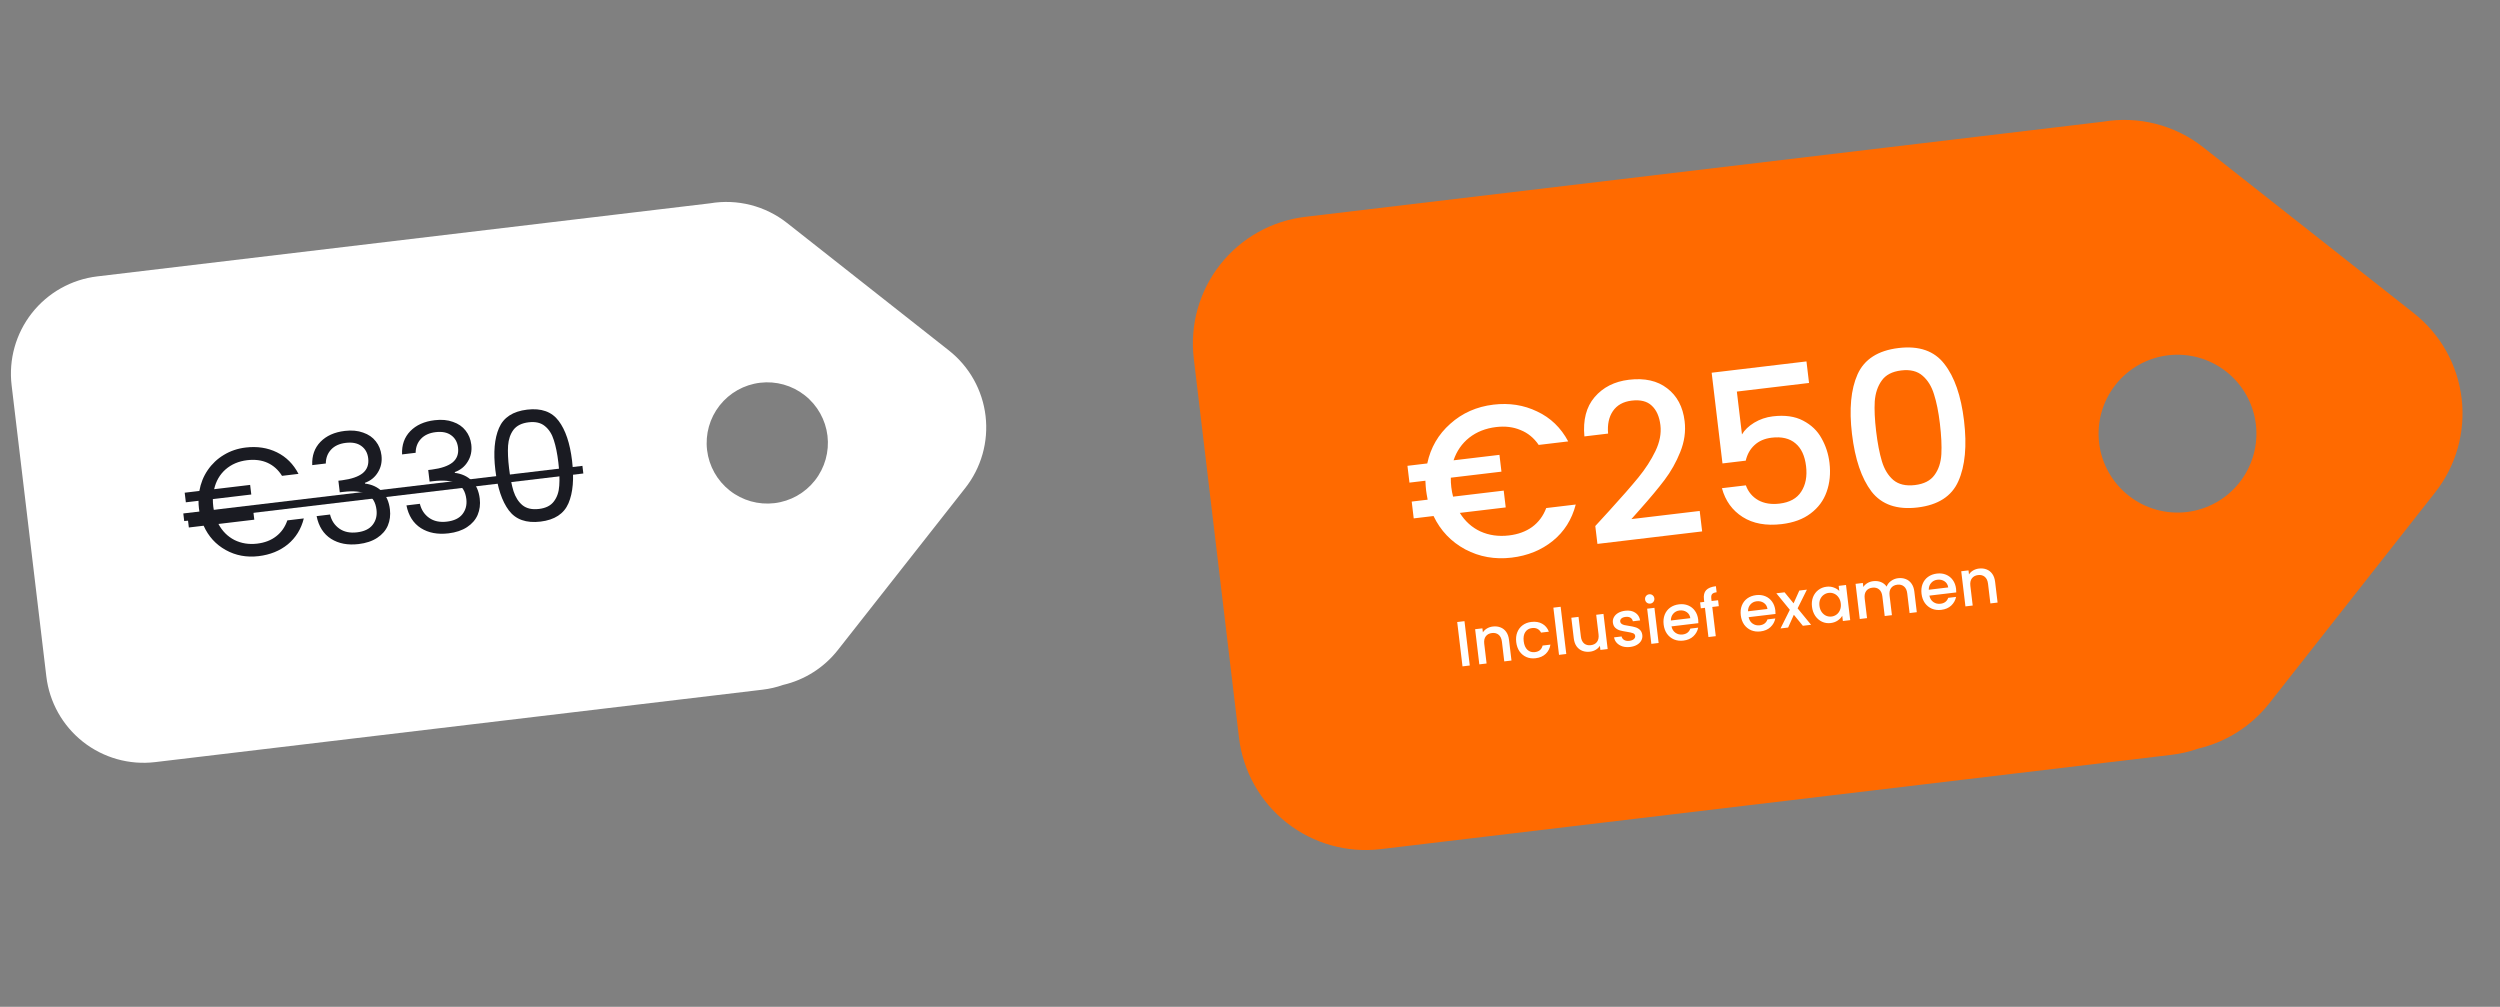 <svg xmlns="http://www.w3.org/2000/svg" width="442" height="178" viewBox="0 0 442 178" fill="none"><rect x="0" y="0" width="442" height="178" fill="#808080" stroke="none"/><path d="M167.774 61.969L139.148 39.419C137.248 37.921 135.054 36.838 132.71 36.24C130.365 35.642 127.921 35.542 125.536 35.947L124.652 36.053L17.19 48.867C12.632 49.41 8.476 51.743 5.637 55.353C2.799 58.962 1.509 63.552 2.053 68.113L8.192 119.594C8.736 124.155 11.068 128.313 14.676 131.154C18.284 133.994 22.872 135.285 27.43 134.741L134.818 121.936C136.057 121.79 137.276 121.507 138.453 121.092C142.272 120.2 145.676 118.037 148.106 114.957L170.628 86.321C172.041 84.536 173.088 82.489 173.71 80.298C174.331 78.107 174.514 75.815 174.249 73.553C173.984 71.291 173.276 69.104 172.165 67.116C171.053 65.128 169.561 63.379 167.774 61.969ZM136.924 88.957C134.101 89.294 131.26 88.495 129.026 86.735C126.791 84.976 125.347 82.401 125.01 79.576C124.677 76.754 125.477 73.914 127.235 71.681C128.993 69.449 131.565 68.006 134.386 67.67C137.207 67.333 140.046 68.131 142.28 69.888C144.513 71.644 145.959 74.216 146.299 77.038C146.635 79.862 145.837 82.705 144.079 84.94C142.321 87.176 139.747 88.621 136.924 88.957Z" fill="white"></path><path d="M45.464 96.115C46.812 95.954 47.937 95.519 48.837 94.81C49.755 94.098 50.409 93.163 50.8 92.004L53.713 91.657C53.244 93.536 52.304 95.062 50.894 96.233C49.481 97.386 47.759 98.084 45.727 98.326C43.605 98.579 41.666 98.218 39.908 97.242C38.15 96.266 36.849 94.835 36.004 92.948L33.388 93.26L33.182 91.534L35.42 91.267C35.311 90.806 35.228 90.341 35.172 89.874C35.119 89.424 35.093 88.981 35.096 88.543L32.857 88.809L32.654 87.11L35.244 86.802C35.483 85.442 35.975 84.216 36.72 83.124C37.481 82.012 38.432 81.115 39.572 80.431C40.728 79.728 42.017 79.292 43.437 79.123C45.469 78.88 47.308 79.162 48.955 79.969C50.601 80.776 51.874 82.046 52.774 83.781L49.861 84.129C49.206 83.076 48.358 82.311 47.317 81.833C46.275 81.356 45.071 81.198 43.704 81.361C42.194 81.541 40.918 82.085 39.878 82.994C38.855 83.9 38.182 85.065 37.86 86.49L44.225 85.731L44.428 87.43L37.631 88.24C37.629 88.678 37.654 89.122 37.708 89.572C37.77 90.093 37.862 90.556 37.983 90.961L44.753 90.154L44.959 91.88L38.62 92.636C39.3 93.904 40.243 94.85 41.448 95.472C42.668 96.074 44.007 96.288 45.464 96.115ZM55.203 82.233C55.132 80.564 55.615 79.193 56.655 78.121C57.694 77.049 59.131 76.403 60.965 76.184C62.188 76.039 63.266 76.138 64.201 76.483C65.151 76.807 65.896 77.32 66.436 78.021C66.994 78.721 67.329 79.547 67.443 80.5C67.576 81.615 67.367 82.615 66.816 83.502C66.283 84.386 65.518 85.006 64.521 85.362L64.537 85.497C65.74 85.645 66.734 86.101 67.518 86.865C68.302 87.629 68.775 88.694 68.938 90.06C69.061 91.085 68.937 92.039 68.568 92.922C68.197 93.787 67.572 94.509 66.693 95.088C65.814 95.667 64.718 96.034 63.405 96.191C61.499 96.418 59.876 96.11 58.535 95.267C57.192 94.406 56.34 93.067 55.977 91.25L58.351 90.967C58.605 92.031 59.151 92.859 59.987 93.453C60.824 94.046 61.872 94.267 63.13 94.117C64.389 93.967 65.304 93.53 65.874 92.805C66.46 92.061 66.691 91.167 66.566 90.124C66.405 88.776 65.84 87.858 64.87 87.372C63.9 86.886 62.508 86.751 60.691 86.968L60.071 87.042L59.827 84.992L60.474 84.915C62.126 84.699 63.343 84.281 64.126 83.658C64.907 83.018 65.231 82.141 65.098 81.026C64.985 80.073 64.579 79.346 63.881 78.846C63.201 78.343 62.285 78.161 61.135 78.298C60.02 78.431 59.155 78.826 58.541 79.483C57.926 80.139 57.613 80.961 57.603 81.947L55.203 82.233ZM71.086 80.339C71.014 78.67 71.498 77.299 72.537 76.227C73.577 75.155 75.013 74.509 76.847 74.291C78.07 74.145 79.149 74.244 80.084 74.589C81.034 74.913 81.779 75.426 82.319 76.127C82.876 76.827 83.212 77.653 83.326 78.606C83.458 79.721 83.249 80.722 82.699 81.608C82.166 82.492 81.401 83.112 80.404 83.468L80.42 83.603C81.623 83.751 82.617 84.207 83.401 84.971C84.185 85.735 84.658 86.8 84.821 88.166C84.943 89.191 84.82 90.145 84.451 91.028C84.08 91.893 83.455 92.615 82.576 93.194C81.696 93.773 80.6 94.141 79.288 94.297C77.382 94.524 75.758 94.216 74.418 93.373C73.075 92.512 72.222 91.173 71.86 89.356L74.233 89.073C74.488 90.137 75.034 90.966 75.87 91.559C76.707 92.152 77.754 92.374 79.013 92.224C80.272 92.073 81.186 91.636 81.756 90.912C82.342 90.167 82.573 89.273 82.449 88.23C82.288 86.882 81.723 85.964 80.753 85.478C79.783 84.992 78.39 84.857 76.574 85.074L75.954 85.148L75.709 83.098L76.357 83.021C78.009 82.805 79.226 82.387 80.009 81.764C80.79 81.124 81.114 80.247 80.981 79.132C80.867 78.179 80.462 77.452 79.764 76.952C79.084 76.449 78.168 76.267 77.017 76.404C75.903 76.537 75.038 76.932 74.423 77.589C73.808 78.246 73.496 79.067 73.486 80.053L71.086 80.339ZM87.575 83.078C87.207 79.985 87.423 77.516 88.224 75.67C89.023 73.805 90.681 72.723 93.198 72.423C95.698 72.125 97.555 72.788 98.77 74.412C99.983 76.018 100.773 78.368 101.142 81.46C101.517 84.607 101.305 87.112 100.507 88.977C99.707 90.841 98.058 91.922 95.559 92.22C93.042 92.52 91.175 91.858 89.961 90.234C88.746 88.61 87.951 86.225 87.575 83.078ZM98.715 81.75C98.528 80.185 98.263 78.877 97.918 77.823C97.59 76.75 97.062 75.92 96.335 75.332C95.627 74.741 94.67 74.518 93.465 74.662C92.243 74.807 91.347 75.251 90.779 75.994C90.229 76.734 89.912 77.666 89.827 78.788C89.758 79.891 89.816 81.224 90.003 82.789C90.196 84.407 90.457 85.753 90.785 86.826C91.132 87.897 91.659 88.728 92.368 89.318C93.095 89.906 94.069 90.127 95.292 89.981C96.497 89.838 97.374 89.396 97.924 88.656C98.492 87.913 98.81 86.981 98.877 85.861C98.962 84.739 98.908 83.368 98.715 81.75Z" fill="#1A1B22"></path><path d="M32.408 90.778L102.973 82.364L103.134 83.712L32.569 92.126L32.408 90.778Z" fill="#1A1B22"></path><path d="M426.792 55.393L389.528 26.038C387.054 24.088 384.199 22.677 381.146 21.899C378.094 21.12 374.912 20.991 371.807 21.518L370.656 21.655L230.765 38.337C224.831 39.044 219.421 42.081 215.725 46.78C212.03 51.479 210.351 57.454 211.059 63.391L219.051 130.408C219.759 136.346 222.795 141.759 227.492 145.457C232.189 149.155 238.161 150.835 244.095 150.127L383.891 133.457C385.504 133.268 387.091 132.899 388.622 132.358C393.595 131.197 398.025 128.382 401.189 124.372L430.508 87.094C432.347 84.77 433.71 82.106 434.519 79.254C435.328 76.402 435.567 73.418 435.222 70.473C434.877 67.529 433.955 64.681 432.508 62.093C431.062 59.506 429.119 57.229 426.792 55.393ZM386.633 90.526C382.958 90.964 379.259 89.924 376.351 87.633C373.442 85.343 371.562 81.991 371.123 78.314C370.689 74.639 371.731 70.943 374.02 68.037C376.308 65.13 379.656 63.252 383.329 62.814C387.001 62.376 390.697 63.414 393.604 65.701C396.512 67.988 398.394 71.336 398.836 75.01C399.275 78.686 398.235 82.387 395.947 85.297C393.658 88.207 390.308 90.088 386.633 90.526Z" fill="#FF6A00"></path><path d="M266.802 94.664C268.402 94.473 269.759 93.976 270.874 93.174C272.011 92.343 272.844 91.226 273.372 89.824L278.591 89.201C277.903 91.859 276.549 94.004 274.529 95.636C272.508 97.267 270.088 98.251 267.269 98.588C264.298 98.942 261.562 98.457 259.06 97.132C256.555 95.783 254.685 93.816 253.449 91.233L249.945 91.651L249.59 88.68L252.409 88.344C252.274 87.639 252.182 87.083 252.133 86.677C252.085 86.27 252.044 85.709 252.01 84.991L249.191 85.328L248.836 82.356L252.341 81.938C252.934 79.137 254.291 76.799 256.411 74.923C258.529 73.022 261.073 71.895 264.044 71.54C266.838 71.207 269.41 71.609 271.761 72.745C274.134 73.853 275.967 75.618 277.26 78.04L272.041 78.662C271.198 77.423 270.128 76.546 268.83 76.031C267.554 75.488 266.117 75.312 264.517 75.502C262.663 75.723 261.076 76.35 259.757 77.384C258.463 78.414 257.54 79.747 256.989 81.384L265.103 80.417L265.457 83.388L256.505 84.455C256.492 84.998 256.521 85.561 256.59 86.145C256.66 86.729 256.765 87.284 256.905 87.808L265.857 86.74L266.211 89.712L258.097 90.679C259.021 92.166 260.233 93.258 261.733 93.955C263.258 94.648 264.948 94.885 266.802 94.664ZM284.51 90.311C286.696 87.913 288.408 85.957 289.644 84.445C290.903 82.904 291.914 81.341 292.678 79.756C293.442 78.171 293.736 76.642 293.561 75.169C293.379 73.645 292.868 72.495 292.029 71.719C291.215 70.941 290.033 70.644 288.484 70.829C286.986 71.007 285.875 71.629 285.152 72.694C284.451 73.731 284.171 75.052 284.311 76.658L280.121 77.158C279.852 74.253 280.452 71.941 281.921 70.22C283.412 68.471 285.44 67.444 288.005 67.138C290.773 66.808 293.023 67.312 294.754 68.651C296.51 69.987 297.54 71.925 297.843 74.465C298.061 76.293 297.801 78.115 297.064 79.928C296.35 81.713 295.426 83.356 294.291 84.856C293.178 86.329 291.736 88.059 289.964 90.047L288.432 91.775L300.508 90.336L300.939 93.955L282.425 96.162L282.048 93L284.51 90.311ZM319.838 67.708L307.076 69.23L307.98 76.811C308.429 76.036 309.145 75.345 310.129 74.739C311.138 74.129 312.239 73.753 313.433 73.61C315.566 73.356 317.347 73.607 318.777 74.364C320.232 75.118 321.322 76.16 322.047 77.49C322.798 78.817 323.266 80.255 323.451 81.804C323.675 83.684 323.506 85.404 322.945 86.965C322.407 88.497 321.464 89.769 320.116 90.779C318.794 91.787 317.092 92.415 315.009 92.663C312.241 92.993 309.937 92.573 308.097 91.401C306.258 90.23 305.038 88.533 304.438 86.312L308.667 85.808C309.088 86.969 309.824 87.847 310.874 88.443C311.921 89.013 313.168 89.212 314.616 89.04C316.419 88.825 317.7 88.118 318.458 86.92C319.242 85.719 319.527 84.217 319.312 82.414C319.094 80.585 318.47 79.243 317.441 78.387C316.408 77.505 315.003 77.171 313.226 77.383C311.981 77.531 310.965 77.974 310.177 78.712C309.412 79.422 308.902 80.332 308.649 81.444L304.534 81.935L302.622 65.897L319.384 63.899L319.838 67.708ZM327.431 76.732C326.907 72.338 327.235 68.822 328.414 66.183C329.615 63.516 332.032 61.965 335.664 61.532C339.295 61.099 341.996 62.039 343.766 64.353C345.558 66.637 346.716 69.976 347.24 74.37C347.77 78.814 347.436 82.383 346.237 85.076C345.061 87.74 342.657 89.289 339.025 89.722C335.393 90.155 332.68 89.217 330.885 86.906C329.112 84.568 327.961 81.176 327.431 76.732ZM342.973 74.879C342.728 72.822 342.381 71.099 341.932 69.71C341.508 68.318 340.837 67.226 339.919 66.434C338.997 65.617 337.736 65.303 336.136 65.494C334.536 65.685 333.384 66.286 332.681 67.297C331.974 68.283 331.566 69.504 331.456 70.959C331.372 72.411 331.452 74.166 331.697 76.223C331.952 78.357 332.292 80.132 332.719 81.549C333.145 82.966 333.818 84.071 334.737 84.863C335.681 85.652 336.953 85.951 338.553 85.76C340.153 85.57 341.306 84.981 342.013 83.996C342.745 83.007 343.151 81.773 343.233 80.296C343.314 78.818 343.228 77.012 342.973 74.879Z" fill="white"></path><path d="M258.92 109.821L259.855 117.661L258.569 117.814L257.634 109.975L258.92 109.821ZM263.926 110.769C264.415 110.711 264.863 110.76 265.271 110.918C265.686 111.074 266.027 111.338 266.292 111.711C266.558 112.084 266.724 112.552 266.792 113.116L267.229 116.782L265.954 116.934L265.54 113.46C265.473 112.903 265.284 112.495 264.97 112.235C264.656 111.967 264.259 111.862 263.777 111.919C263.296 111.977 262.93 112.173 262.681 112.508C262.437 112.834 262.349 113.276 262.415 113.832L262.829 117.306L261.544 117.46L260.802 111.244L262.088 111.091L262.173 111.802C262.353 111.521 262.596 111.29 262.903 111.108C263.217 110.926 263.558 110.813 263.926 110.769ZM268.069 113.524C267.993 112.885 268.054 112.309 268.252 111.798C268.457 111.277 268.773 110.858 269.201 110.541C269.628 110.223 270.139 110.028 270.733 109.957C271.485 109.868 272.127 109.974 272.659 110.277C273.197 110.571 273.592 111.039 273.844 111.68L272.457 111.845C272.307 111.551 272.098 111.331 271.829 111.188C271.56 111.045 271.238 110.995 270.862 111.04C270.335 111.103 269.937 111.341 269.666 111.755C269.401 112.16 269.309 112.697 269.389 113.367C269.469 114.036 269.685 114.54 270.038 114.88C270.399 115.218 270.843 115.356 271.369 115.293C272.113 115.204 272.567 114.818 272.73 114.135L274.117 113.97C274.012 114.623 273.734 115.167 273.282 115.602C272.83 116.03 272.235 116.288 271.498 116.376C270.904 116.447 270.362 116.378 269.872 116.169C269.381 115.953 268.975 115.62 268.654 115.17C268.34 114.712 268.145 114.163 268.069 113.524ZM275.923 107.279L276.919 115.626L275.633 115.78L274.637 107.433L275.923 107.279ZM283.495 108.539L284.236 114.754L282.95 114.907L282.862 114.174C282.69 114.454 282.447 114.689 282.134 114.879C281.828 115.06 281.49 115.173 281.122 115.217C280.633 115.275 280.181 115.226 279.766 115.07C279.358 114.912 279.018 114.648 278.744 114.276C278.479 113.904 278.312 113.435 278.245 112.871L277.809 109.217L279.084 109.065L279.497 112.528C279.563 113.084 279.754 113.496 280.068 113.764C280.381 114.024 280.778 114.125 281.259 114.068C281.741 114.01 282.103 113.818 282.346 113.492C282.596 113.157 282.688 112.711 282.622 112.155L282.209 108.692L283.495 108.539ZM288.2 114.384C287.712 114.442 287.261 114.408 286.85 114.282C286.445 114.147 286.111 113.943 285.85 113.669C285.588 113.388 285.426 113.06 285.367 112.686L286.698 112.527C286.752 112.787 286.902 112.994 287.149 113.148C287.403 113.293 287.703 113.345 288.049 113.304C288.41 113.261 288.68 113.16 288.859 113.001C289.045 112.834 289.125 112.642 289.099 112.424C289.071 112.19 288.938 112.031 288.699 111.945C288.467 111.858 288.103 111.776 287.606 111.698C287.124 111.626 286.73 111.547 286.422 111.462C286.114 111.376 285.837 111.222 285.589 111C285.349 110.777 285.204 110.463 285.156 110.057C285.117 109.726 285.179 109.413 285.342 109.119C285.504 108.818 285.756 108.566 286.098 108.365C286.448 108.164 286.86 108.034 287.334 107.978C288.04 107.894 288.63 108.006 289.101 108.316C289.58 108.618 289.871 109.075 289.974 109.688L288.688 109.841C288.633 109.566 288.493 109.357 288.271 109.216C288.048 109.075 287.764 109.025 287.418 109.066C287.079 109.106 286.827 109.201 286.662 109.351C286.497 109.5 286.427 109.68 286.452 109.891C286.472 110.056 286.548 110.188 286.682 110.286C286.816 110.385 286.973 110.458 287.154 110.505C287.335 110.544 287.6 110.593 287.95 110.65C288.415 110.717 288.799 110.797 289.1 110.891C289.407 110.976 289.681 111.126 289.92 111.342C290.159 111.557 290.306 111.864 290.361 112.262C290.403 112.615 290.343 112.943 290.181 113.244C290.019 113.546 289.766 113.797 289.424 113.998C289.09 114.198 288.682 114.327 288.2 114.384ZM291.773 106.716C291.54 106.744 291.335 106.688 291.158 106.549C290.981 106.41 290.879 106.224 290.851 105.991C290.823 105.758 290.879 105.553 291.018 105.376C291.157 105.2 291.343 105.097 291.576 105.069C291.802 105.043 292.003 105.099 292.18 105.238C292.357 105.377 292.459 105.563 292.487 105.796C292.515 106.029 292.459 106.234 292.32 106.411C292.181 106.588 291.998 106.689 291.773 106.716ZM292.503 107.464L293.244 113.68L291.958 113.833L291.217 107.618L292.503 107.464ZM300.24 109.539C300.268 109.772 300.278 109.985 300.27 110.176L295.521 110.743C295.618 111.234 295.85 111.611 296.216 111.872C296.583 112.134 297.007 112.236 297.489 112.178C298.18 112.096 298.635 111.748 298.851 111.135L300.239 110.969C300.119 111.563 299.833 112.074 299.38 112.502C298.935 112.921 298.347 113.174 297.618 113.261C297.024 113.332 296.474 113.264 295.969 113.057C295.47 112.842 295.057 112.51 294.729 112.061C294.407 111.604 294.208 111.055 294.132 110.416C294.056 109.777 294.117 109.202 294.315 108.69C294.52 108.17 294.84 107.75 295.275 107.431C295.717 107.112 296.243 106.915 296.852 106.843C297.439 106.773 297.977 106.838 298.466 107.039C298.955 107.24 299.355 107.559 299.667 107.995C299.977 108.423 300.168 108.938 300.24 109.539ZM298.849 109.293C298.785 108.82 298.571 108.461 298.206 108.214C297.841 107.968 297.414 107.874 296.925 107.932C296.481 107.985 296.119 108.174 295.837 108.497C295.554 108.813 295.411 109.215 295.409 109.703L298.849 109.293ZM303.884 107.171L302.733 107.309L303.349 112.475L302.052 112.629L301.436 107.463L300.703 107.551L300.578 106.502L301.311 106.414L301.258 105.974C301.173 105.26 301.299 104.719 301.637 104.35C301.981 103.974 302.559 103.737 303.371 103.64L303.499 104.712C303.108 104.758 302.842 104.866 302.702 105.036C302.562 105.197 302.513 105.459 302.556 105.82L302.608 106.259L303.759 106.122L303.884 107.171ZM313.877 107.913C313.905 108.146 313.915 108.359 313.908 108.55L309.159 109.116C309.255 109.608 309.487 109.985 309.854 110.246C310.221 110.508 310.645 110.61 311.126 110.552C311.818 110.47 312.272 110.122 312.489 109.509L313.876 109.343C313.756 109.937 313.47 110.448 313.018 110.876C312.572 111.295 311.985 111.548 311.255 111.635C310.661 111.706 310.111 111.638 309.606 111.431C309.108 111.216 308.694 110.884 308.366 110.435C308.045 109.978 307.846 109.429 307.77 108.79C307.694 108.151 307.755 107.575 307.953 107.064C308.158 106.543 308.478 106.124 308.912 105.805C309.355 105.485 309.881 105.289 310.49 105.217C311.076 105.147 311.614 105.212 312.103 105.413C312.593 105.614 312.993 105.933 313.304 106.368C313.615 106.797 313.806 107.311 313.877 107.913ZM312.487 107.667C312.423 107.194 312.208 106.835 311.843 106.588C311.478 106.342 311.051 106.248 310.562 106.306C310.119 106.359 309.756 106.547 309.474 106.871C309.192 107.187 309.049 107.589 309.046 108.077L312.487 107.667ZM317.818 107.558L320.201 110.465L318.746 110.639L317.153 108.689L316.141 110.95L314.798 111.11L316.442 107.813L314.057 104.894L315.512 104.721L317.106 106.67L318.118 104.41L319.46 104.25L317.818 107.558ZM320.358 107.266C320.284 106.642 320.346 106.074 320.544 105.562C320.75 105.05 321.059 104.635 321.471 104.319C321.89 103.995 322.37 103.8 322.912 103.735C323.4 103.677 323.837 103.724 324.221 103.877C324.612 104.021 324.934 104.223 325.186 104.482L325.078 103.58L326.375 103.425L327.116 109.641L325.819 109.795L325.709 108.87C325.526 109.19 325.258 109.47 324.905 109.71C324.553 109.95 324.136 110.099 323.654 110.157C323.12 110.22 322.615 110.143 322.139 109.925C321.663 109.7 321.263 109.359 320.942 108.901C320.627 108.435 320.432 107.89 320.358 107.266ZM325.448 106.682C325.397 106.253 325.262 105.892 325.044 105.598C324.833 105.302 324.575 105.089 324.27 104.958C323.964 104.826 323.646 104.78 323.315 104.82C322.985 104.859 322.686 104.979 322.42 105.178C322.153 105.37 321.948 105.635 321.805 105.972C321.669 106.301 321.627 106.68 321.678 107.109C321.729 107.537 321.86 107.903 322.072 108.206C322.291 108.508 322.553 108.728 322.86 108.867C323.173 108.997 323.491 109.043 323.814 109.005C324.145 108.965 324.444 108.846 324.71 108.646C324.976 108.447 325.176 108.179 325.312 107.842C325.454 107.498 325.499 107.111 325.448 106.682ZM335.576 102.225C336.065 102.167 336.513 102.217 336.921 102.374C337.336 102.53 337.677 102.795 337.942 103.167C338.215 103.539 338.385 104.007 338.453 104.571L338.89 108.237L337.615 108.389L337.201 104.915C337.135 104.358 336.945 103.95 336.632 103.69C336.317 103.422 335.92 103.317 335.438 103.374C334.957 103.432 334.592 103.628 334.342 103.963C334.098 104.289 334.01 104.731 334.076 105.287L334.491 108.761L333.216 108.913L332.802 105.439C332.735 104.883 332.546 104.474 332.232 104.214C331.918 103.947 331.521 103.842 331.039 103.899C330.558 103.956 330.192 104.152 329.942 104.487C329.699 104.814 329.611 105.255 329.677 105.812L330.091 109.286L328.805 109.439L328.064 103.224L329.35 103.071L329.435 103.781C329.615 103.501 329.858 103.269 330.165 103.088C330.471 102.907 330.808 102.794 331.177 102.75C331.673 102.691 332.129 102.743 332.546 102.907C332.962 103.071 333.299 103.34 333.557 103.713C333.7 103.315 333.958 102.983 334.33 102.717C334.702 102.444 335.117 102.28 335.576 102.225ZM345.834 104.103C345.862 104.336 345.872 104.548 345.864 104.74L341.115 105.306C341.212 105.798 341.444 106.174 341.81 106.436C342.177 106.697 342.601 106.799 343.083 106.742C343.774 106.659 344.229 106.311 344.445 105.698L345.833 105.533C345.713 106.127 345.427 106.637 344.974 107.065C344.529 107.484 343.941 107.737 343.212 107.824C342.618 107.895 342.068 107.827 341.563 107.621C341.064 107.406 340.651 107.073 340.323 106.624C340.001 106.167 339.803 105.619 339.726 104.98C339.65 104.34 339.711 103.765 339.909 103.253C340.114 102.733 340.434 102.313 340.869 101.995C341.311 101.675 341.837 101.479 342.446 101.406C343.033 101.336 343.571 101.402 344.06 101.603C344.549 101.804 344.949 102.122 345.261 102.558C345.571 102.986 345.762 103.501 345.834 104.103ZM344.443 103.856C344.379 103.384 344.165 103.024 343.8 102.778C343.435 102.531 343.008 102.437 342.519 102.496C342.075 102.549 341.713 102.737 341.431 103.06C341.148 103.376 341.005 103.778 341.003 104.267L344.443 103.856ZM349.871 100.521C350.36 100.462 350.808 100.512 351.216 100.669C351.631 100.826 351.971 101.09 352.237 101.463C352.502 101.835 352.669 102.304 352.736 102.868L353.173 106.534L351.899 106.686L351.484 103.211C351.418 102.655 351.228 102.247 350.915 101.986C350.601 101.719 350.203 101.614 349.722 101.671C349.241 101.729 348.875 101.925 348.625 102.26C348.382 102.586 348.293 103.027 348.36 103.584L348.774 107.058L347.488 107.212L346.747 100.996L348.033 100.843L348.118 101.554C348.298 101.273 348.541 101.042 348.847 100.86C349.161 100.678 349.502 100.565 349.871 100.521Z" fill="white"></path></svg>
